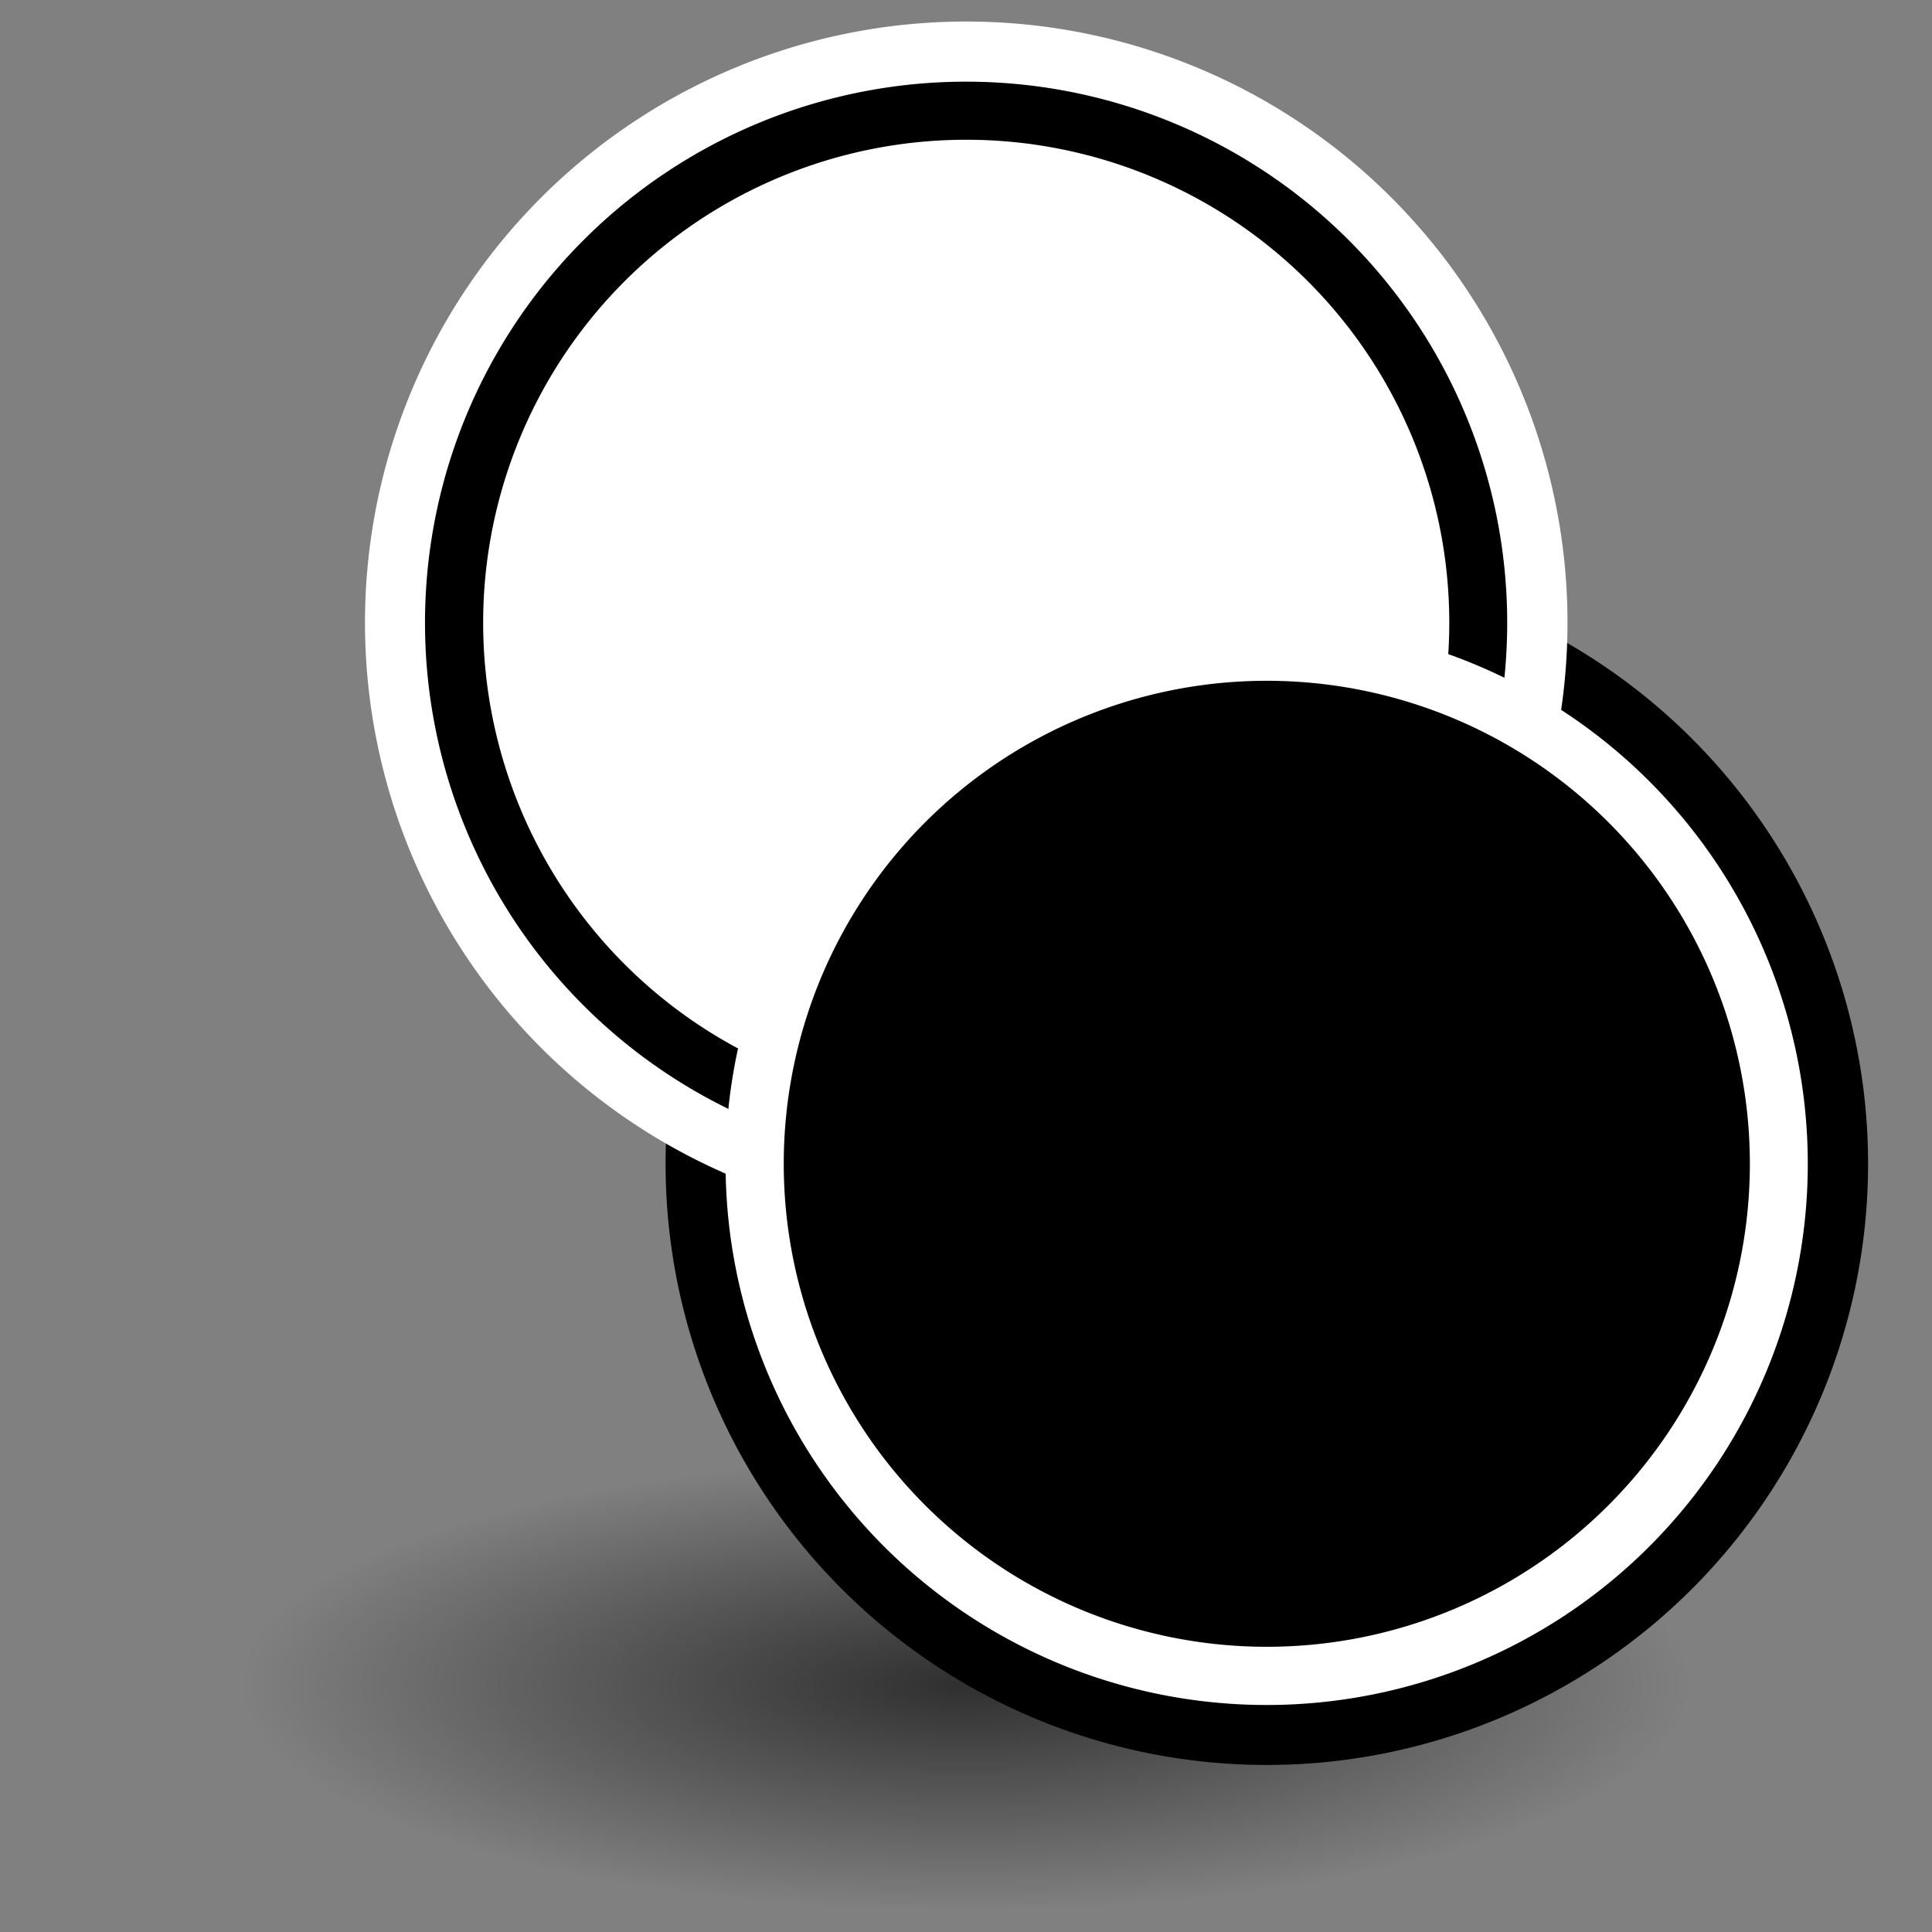 <?xml version="1.0" encoding="UTF-8"?>
<svg version="1.0" viewBox="0 0 48 48" xmlns="http://www.w3.org/2000/svg">
<rect x="0" y="0" width="48" height="48" fill="#808080" stroke="none"/>
<defs>
<radialGradient id="a" cx="-15" cy="52" r="15.5" gradientTransform="matrix(1 0 0 .242 0 39.419)" gradientUnits="userSpaceOnUse">
<stop offset="0"/>
<stop stop-opacity="0" offset="1"/>
</radialGradient>
</defs>
<path transform="matrix(4.268 0 0 3.734 -21.876 13.978)" d="m16 4a3.5 4 0 1 1-7 0 3.5 4 0 1 1 7 0z"/>
<path transform="matrix(1.161 0 0 1.5 41.414 -36.16)" d="m0.5 52a15.5 3.75 0 1 1-31 0 15.5 3.75 0 1 1 31 0z" fill="url(#a)" opacity=".631"/>
<path transform="matrix(4.268 0 0 3.734 -29.344 .535)" d="m16 4a3.5 4 0 1 1-7 0 3.5 4 0 1 1 7 0z" fill="#fff"/>
<path transform="matrix(3.841 0 0 3.361 -24.01 2.029)" d="m16 4a3.5 4 0 1 1-7 0 3.5 4 0 1 1 7 0z"/>
<path transform="matrix(3.429 0 0 3 -18.857 3.472)" d="m16 4a3.5 4 0 1 1-7 0 3.5 4 0 1 1 7 0z" fill="#fff"/>
<path transform="matrix(3.841 0 0 3.361 -16.542 15.472)" d="m16 4a3.5 4 0 1 1-7 0 3.5 4 0 1 1 7 0z" fill="#fff"/>
<path transform="matrix(3.429 0 0 3 -11.389 16.914)" d="m16 4a3.5 4 0 1 1-7 0 3.5 4 0 1 1 7 0z"/>
</svg>
